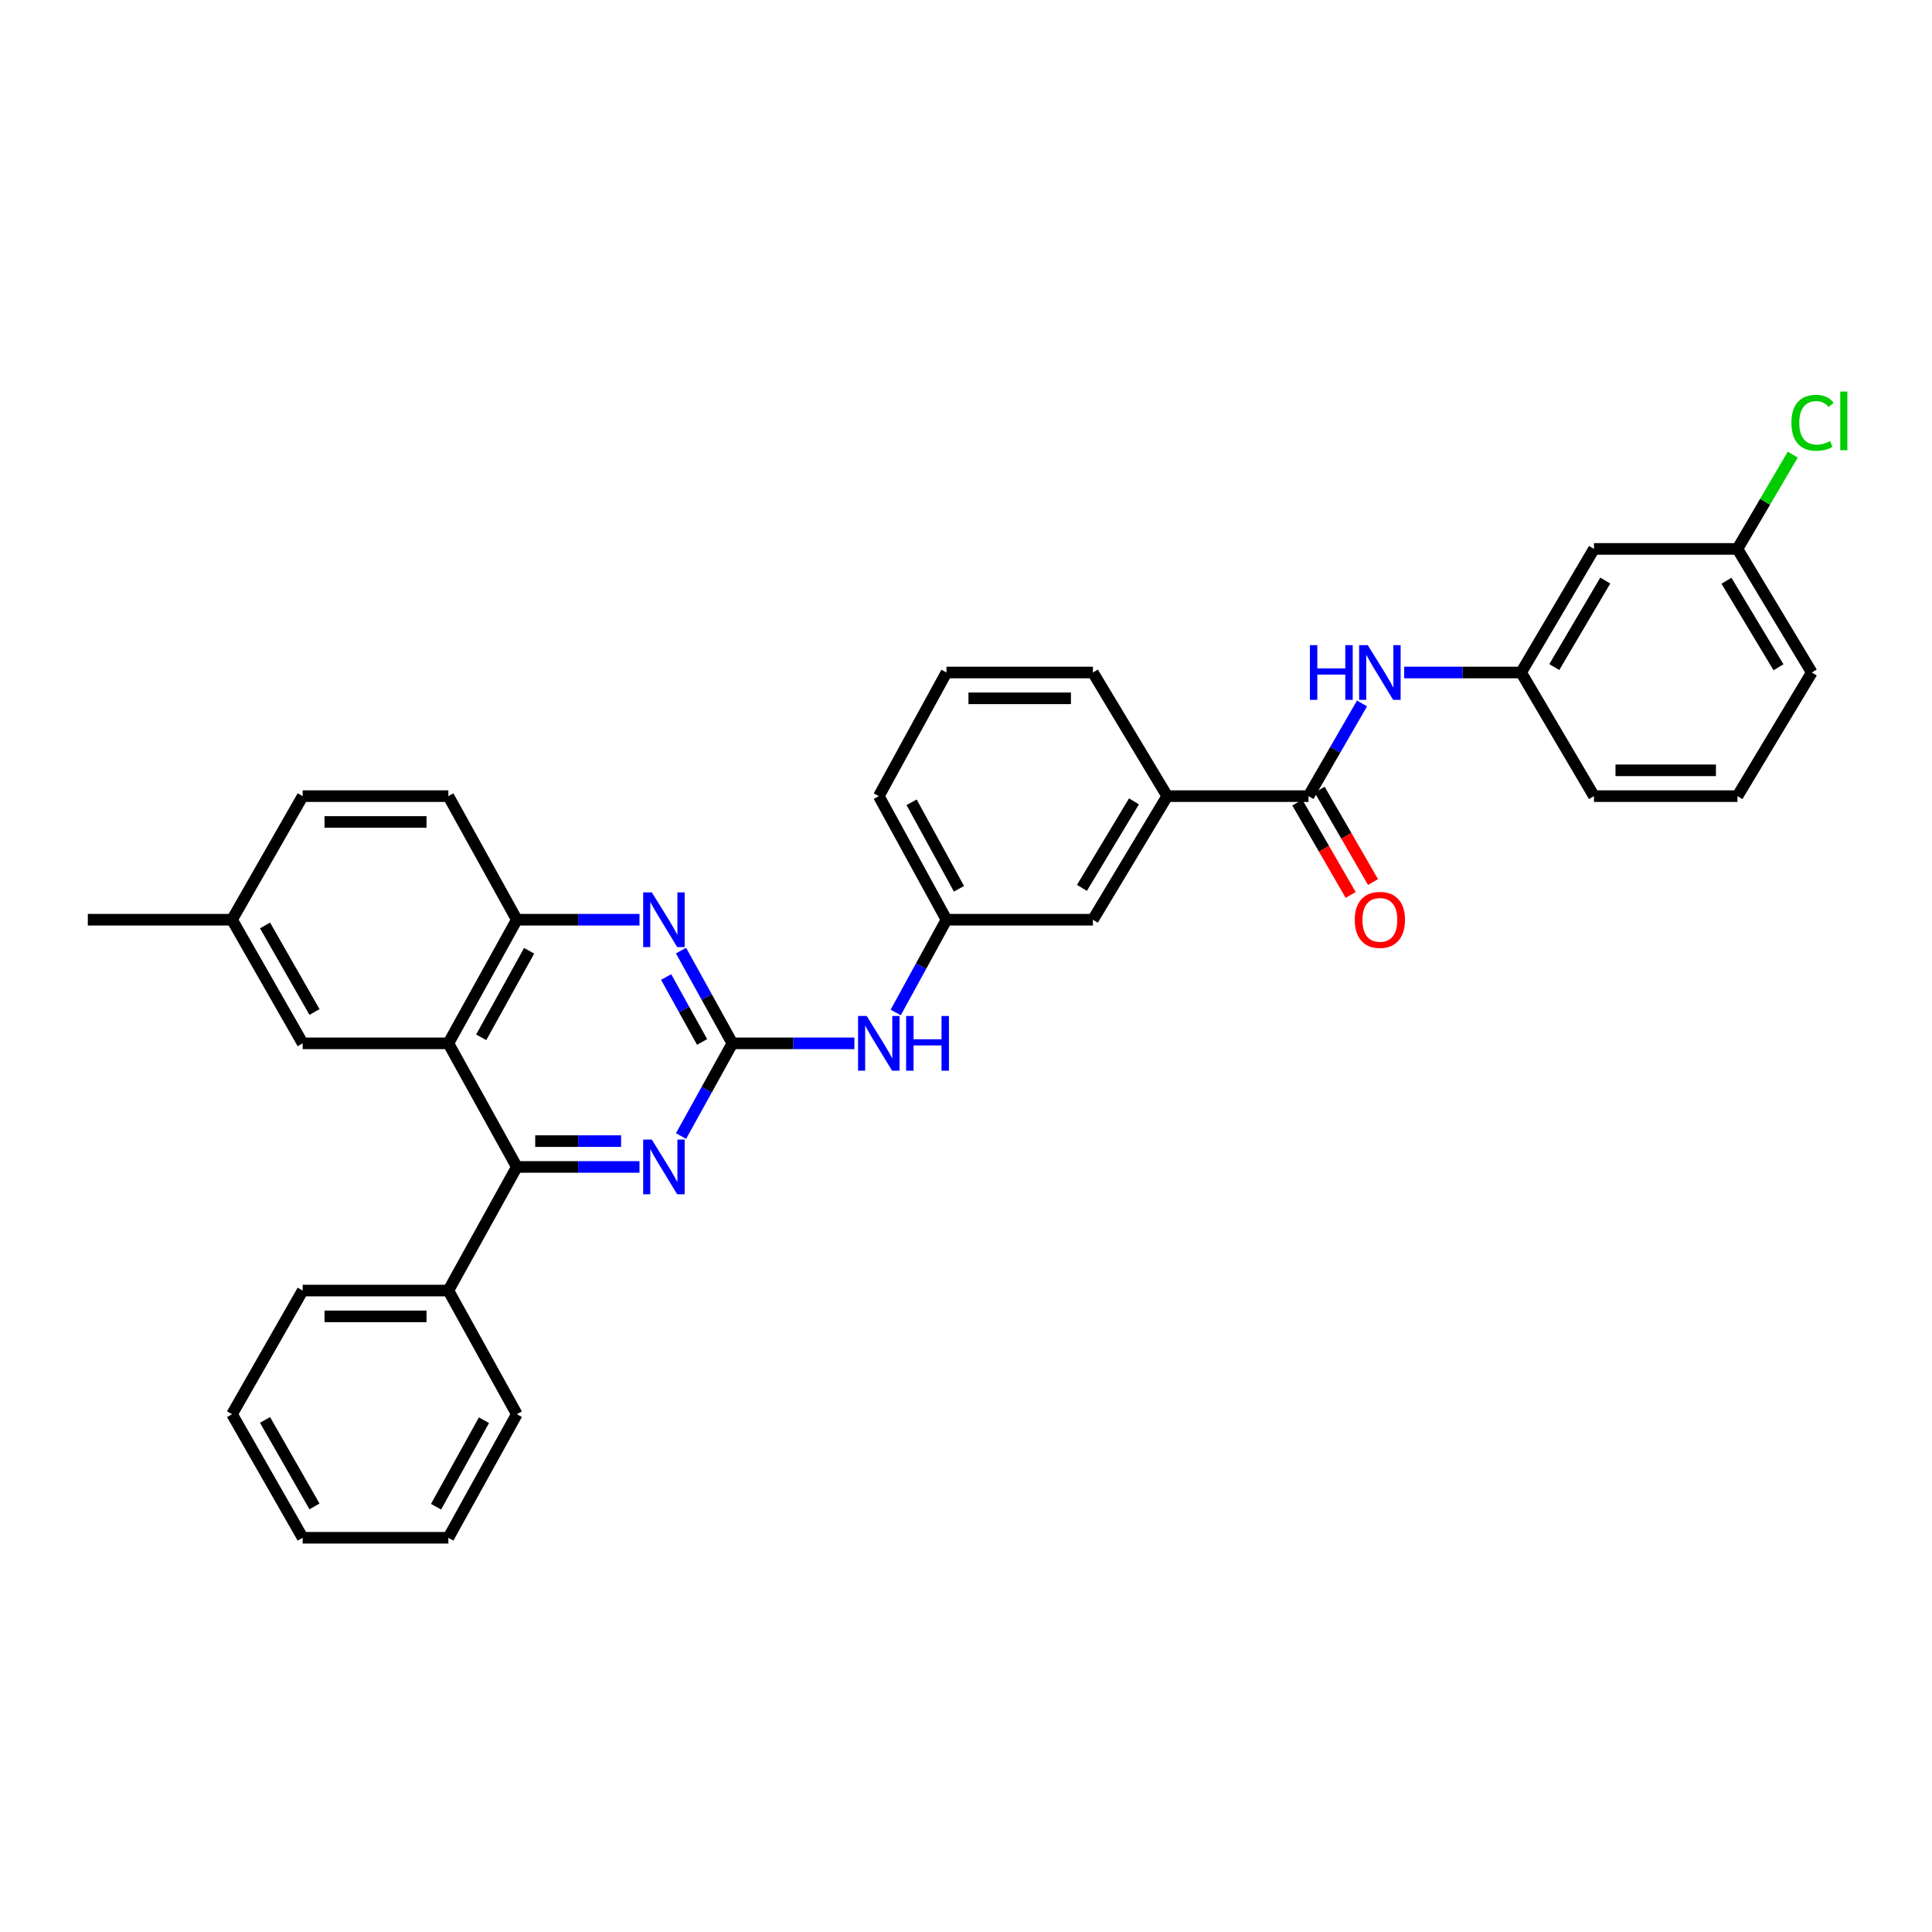 <?xml version='1.0' encoding='iso-8859-1'?>
<svg version='1.1' baseProfile='full'
              xmlns='http://www.w3.org/2000/svg'
                      xmlns:rdkit='http://www.rdkit.org/xml'
                      xmlns:xlink='http://www.w3.org/1999/xlink'
                  xml:space='preserve'
width='1000px' height='1000px' viewBox='0 0 1000 1000'>
<!-- END OF HEADER -->
<rect style='opacity:1.0;fill:#FFFFFF;stroke:none' width='1000' height='1000' x='0' y='0'> </rect>
<path class='bond-2' d='M 379.07,540.038 L 365.785,564.026' style='fill:none;fill-rule:evenodd;stroke:#000000;stroke-width:6px;stroke-linecap:butt;stroke-linejoin:miter;stroke-opacity:1' />
<path class='bond-2' d='M 365.785,564.026 L 352.499,588.015' style='fill:none;fill-rule:evenodd;stroke:#0000FF;stroke-width:6px;stroke-linecap:butt;stroke-linejoin:miter;stroke-opacity:1' />
<path class='bond-3' d='M 379.07,540.038 L 365.783,516.035' style='fill:none;fill-rule:evenodd;stroke:#000000;stroke-width:6px;stroke-linecap:butt;stroke-linejoin:miter;stroke-opacity:1' />
<path class='bond-3' d='M 365.783,516.035 L 352.495,492.033' style='fill:none;fill-rule:evenodd;stroke:#0000FF;stroke-width:6px;stroke-linecap:butt;stroke-linejoin:miter;stroke-opacity:1' />
<path class='bond-3' d='M 363.393,539.309 L 354.092,522.508' style='fill:none;fill-rule:evenodd;stroke:#000000;stroke-width:6px;stroke-linecap:butt;stroke-linejoin:miter;stroke-opacity:1' />
<path class='bond-3' d='M 354.092,522.508 L 344.79,505.706' style='fill:none;fill-rule:evenodd;stroke:#0000FF;stroke-width:6px;stroke-linecap:butt;stroke-linejoin:miter;stroke-opacity:1' />
<path class='bond-7' d='M 379.07,540.038 L 410.652,540.038' style='fill:none;fill-rule:evenodd;stroke:#000000;stroke-width:6px;stroke-linecap:butt;stroke-linejoin:miter;stroke-opacity:1' />
<path class='bond-7' d='M 410.652,540.038 L 442.234,540.038' style='fill:none;fill-rule:evenodd;stroke:#0000FF;stroke-width:6px;stroke-linecap:butt;stroke-linejoin:miter;stroke-opacity:1' />
<path class='bond-0' d='M 232.07,540.038 L 267.504,476.044' style='fill:none;fill-rule:evenodd;stroke:#000000;stroke-width:6px;stroke-linecap:butt;stroke-linejoin:miter;stroke-opacity:1' />
<path class='bond-0' d='M 249.075,536.912 L 273.879,492.116' style='fill:none;fill-rule:evenodd;stroke:#000000;stroke-width:6px;stroke-linecap:butt;stroke-linejoin:miter;stroke-opacity:1' />
<path class='bond-9' d='M 232.07,540.038 L 156.665,540.038' style='fill:none;fill-rule:evenodd;stroke:#000000;stroke-width:6px;stroke-linecap:butt;stroke-linejoin:miter;stroke-opacity:1' />
<path class='bond-33' d='M 232.07,540.038 L 267.504,604.003' style='fill:none;fill-rule:evenodd;stroke:#000000;stroke-width:6px;stroke-linecap:butt;stroke-linejoin:miter;stroke-opacity:1' />
<path class='bond-1' d='M 267.504,604.003 L 299.252,604.003' style='fill:none;fill-rule:evenodd;stroke:#000000;stroke-width:6px;stroke-linecap:butt;stroke-linejoin:miter;stroke-opacity:1' />
<path class='bond-1' d='M 299.252,604.003 L 331,604.003' style='fill:none;fill-rule:evenodd;stroke:#0000FF;stroke-width:6px;stroke-linecap:butt;stroke-linejoin:miter;stroke-opacity:1' />
<path class='bond-1' d='M 277.028,590.64 L 299.252,590.64' style='fill:none;fill-rule:evenodd;stroke:#000000;stroke-width:6px;stroke-linecap:butt;stroke-linejoin:miter;stroke-opacity:1' />
<path class='bond-1' d='M 299.252,590.64 L 321.476,590.64' style='fill:none;fill-rule:evenodd;stroke:#0000FF;stroke-width:6px;stroke-linecap:butt;stroke-linejoin:miter;stroke-opacity:1' />
<path class='bond-13' d='M 267.504,604.003 L 232.07,667.989' style='fill:none;fill-rule:evenodd;stroke:#000000;stroke-width:6px;stroke-linecap:butt;stroke-linejoin:miter;stroke-opacity:1' />
<path class='bond-5' d='M 331,476.044 L 299.252,476.044' style='fill:none;fill-rule:evenodd;stroke:#0000FF;stroke-width:6px;stroke-linecap:butt;stroke-linejoin:miter;stroke-opacity:1' />
<path class='bond-5' d='M 299.252,476.044 L 267.504,476.044' style='fill:none;fill-rule:evenodd;stroke:#000000;stroke-width:6px;stroke-linecap:butt;stroke-linejoin:miter;stroke-opacity:1' />
<path class='bond-4' d='M 677.274,412.08 L 604.156,412.08' style='fill:none;fill-rule:evenodd;stroke:#000000;stroke-width:6px;stroke-linecap:butt;stroke-linejoin:miter;stroke-opacity:1' />
<path class='bond-6' d='M 677.274,412.08 L 691.128,388.086' style='fill:none;fill-rule:evenodd;stroke:#000000;stroke-width:6px;stroke-linecap:butt;stroke-linejoin:miter;stroke-opacity:1' />
<path class='bond-6' d='M 691.128,388.086 L 704.981,364.093' style='fill:none;fill-rule:evenodd;stroke:#0000FF;stroke-width:6px;stroke-linecap:butt;stroke-linejoin:miter;stroke-opacity:1' />
<path class='bond-12' d='M 671.489,415.422 L 685.294,439.32' style='fill:none;fill-rule:evenodd;stroke:#000000;stroke-width:6px;stroke-linecap:butt;stroke-linejoin:miter;stroke-opacity:1' />
<path class='bond-12' d='M 685.294,439.32 L 699.099,463.219' style='fill:none;fill-rule:evenodd;stroke:#FF0000;stroke-width:6px;stroke-linecap:butt;stroke-linejoin:miter;stroke-opacity:1' />
<path class='bond-12' d='M 683.06,408.737 L 696.865,432.636' style='fill:none;fill-rule:evenodd;stroke:#000000;stroke-width:6px;stroke-linecap:butt;stroke-linejoin:miter;stroke-opacity:1' />
<path class='bond-12' d='M 696.865,432.636 L 710.67,456.535' style='fill:none;fill-rule:evenodd;stroke:#FF0000;stroke-width:6px;stroke-linecap:butt;stroke-linejoin:miter;stroke-opacity:1' />
<path class='bond-16' d='M 267.504,476.044 L 232.07,412.08' style='fill:none;fill-rule:evenodd;stroke:#000000;stroke-width:6px;stroke-linecap:butt;stroke-linejoin:miter;stroke-opacity:1' />
<path class='bond-10' d='M 726.791,348.085 L 757.059,348.085' style='fill:none;fill-rule:evenodd;stroke:#0000FF;stroke-width:6px;stroke-linecap:butt;stroke-linejoin:miter;stroke-opacity:1' />
<path class='bond-10' d='M 757.059,348.085 L 787.326,348.085' style='fill:none;fill-rule:evenodd;stroke:#000000;stroke-width:6px;stroke-linecap:butt;stroke-linejoin:miter;stroke-opacity:1' />
<path class='bond-14' d='M 463.619,524.054 L 476.761,500.049' style='fill:none;fill-rule:evenodd;stroke:#0000FF;stroke-width:6px;stroke-linecap:butt;stroke-linejoin:miter;stroke-opacity:1' />
<path class='bond-14' d='M 476.761,500.049 L 489.902,476.044' style='fill:none;fill-rule:evenodd;stroke:#000000;stroke-width:6px;stroke-linecap:butt;stroke-linejoin:miter;stroke-opacity:1' />
<path class='bond-8' d='M 604.156,412.08 L 565.685,476.044' style='fill:none;fill-rule:evenodd;stroke:#000000;stroke-width:6px;stroke-linecap:butt;stroke-linejoin:miter;stroke-opacity:1' />
<path class='bond-8' d='M 586.934,414.787 L 560.005,459.562' style='fill:none;fill-rule:evenodd;stroke:#000000;stroke-width:6px;stroke-linecap:butt;stroke-linejoin:miter;stroke-opacity:1' />
<path class='bond-34' d='M 604.156,412.08 L 565.685,348.085' style='fill:none;fill-rule:evenodd;stroke:#000000;stroke-width:6px;stroke-linecap:butt;stroke-linejoin:miter;stroke-opacity:1' />
<path class='bond-35' d='M 156.665,540.038 L 120.095,476.044' style='fill:none;fill-rule:evenodd;stroke:#000000;stroke-width:6px;stroke-linecap:butt;stroke-linejoin:miter;stroke-opacity:1' />
<path class='bond-35' d='M 162.781,523.809 L 137.182,479.013' style='fill:none;fill-rule:evenodd;stroke:#000000;stroke-width:6px;stroke-linecap:butt;stroke-linejoin:miter;stroke-opacity:1' />
<path class='bond-15' d='M 787.326,348.085 L 825.04,284.114' style='fill:none;fill-rule:evenodd;stroke:#000000;stroke-width:6px;stroke-linecap:butt;stroke-linejoin:miter;stroke-opacity:1' />
<path class='bond-15' d='M 804.495,345.276 L 830.894,300.496' style='fill:none;fill-rule:evenodd;stroke:#000000;stroke-width:6px;stroke-linecap:butt;stroke-linejoin:miter;stroke-opacity:1' />
<path class='bond-24' d='M 787.326,348.085 L 825.04,412.08' style='fill:none;fill-rule:evenodd;stroke:#000000;stroke-width:6px;stroke-linecap:butt;stroke-linejoin:miter;stroke-opacity:1' />
<path class='bond-11' d='M 565.685,476.044 L 489.902,476.044' style='fill:none;fill-rule:evenodd;stroke:#000000;stroke-width:6px;stroke-linecap:butt;stroke-linejoin:miter;stroke-opacity:1' />
<path class='bond-26' d='M 232.07,667.989 L 156.665,667.989' style='fill:none;fill-rule:evenodd;stroke:#000000;stroke-width:6px;stroke-linecap:butt;stroke-linejoin:miter;stroke-opacity:1' />
<path class='bond-26' d='M 220.759,681.352 L 167.976,681.352' style='fill:none;fill-rule:evenodd;stroke:#000000;stroke-width:6px;stroke-linecap:butt;stroke-linejoin:miter;stroke-opacity:1' />
<path class='bond-27' d='M 232.07,667.989 L 267.504,731.983' style='fill:none;fill-rule:evenodd;stroke:#000000;stroke-width:6px;stroke-linecap:butt;stroke-linejoin:miter;stroke-opacity:1' />
<path class='bond-25' d='M 489.902,476.044 L 454.869,412.08' style='fill:none;fill-rule:evenodd;stroke:#000000;stroke-width:6px;stroke-linecap:butt;stroke-linejoin:miter;stroke-opacity:1' />
<path class='bond-25' d='M 496.367,460.03 L 471.844,415.255' style='fill:none;fill-rule:evenodd;stroke:#000000;stroke-width:6px;stroke-linecap:butt;stroke-linejoin:miter;stroke-opacity:1' />
<path class='bond-17' d='M 825.04,284.114 L 899.301,284.114' style='fill:none;fill-rule:evenodd;stroke:#000000;stroke-width:6px;stroke-linecap:butt;stroke-linejoin:miter;stroke-opacity:1' />
<path class='bond-19' d='M 232.07,412.08 L 156.665,412.08' style='fill:none;fill-rule:evenodd;stroke:#000000;stroke-width:6px;stroke-linecap:butt;stroke-linejoin:miter;stroke-opacity:1' />
<path class='bond-19' d='M 220.759,425.443 L 167.976,425.443' style='fill:none;fill-rule:evenodd;stroke:#000000;stroke-width:6px;stroke-linecap:butt;stroke-linejoin:miter;stroke-opacity:1' />
<path class='bond-20' d='M 899.301,284.114 L 913.608,259.711' style='fill:none;fill-rule:evenodd;stroke:#000000;stroke-width:6px;stroke-linecap:butt;stroke-linejoin:miter;stroke-opacity:1' />
<path class='bond-20' d='M 913.608,259.711 L 927.914,235.308' style='fill:none;fill-rule:evenodd;stroke:#00CC00;stroke-width:6px;stroke-linecap:butt;stroke-linejoin:miter;stroke-opacity:1' />
<path class='bond-37' d='M 899.301,284.114 L 937.772,348.085' style='fill:none;fill-rule:evenodd;stroke:#000000;stroke-width:6px;stroke-linecap:butt;stroke-linejoin:miter;stroke-opacity:1' />
<path class='bond-37' d='M 893.62,300.596 L 920.55,345.376' style='fill:none;fill-rule:evenodd;stroke:#000000;stroke-width:6px;stroke-linecap:butt;stroke-linejoin:miter;stroke-opacity:1' />
<path class='bond-18' d='M 120.095,476.044 L 156.665,412.08' style='fill:none;fill-rule:evenodd;stroke:#000000;stroke-width:6px;stroke-linecap:butt;stroke-linejoin:miter;stroke-opacity:1' />
<path class='bond-29' d='M 120.095,476.044 L 45.455,476.044' style='fill:none;fill-rule:evenodd;stroke:#000000;stroke-width:6px;stroke-linecap:butt;stroke-linejoin:miter;stroke-opacity:1' />
<path class='bond-21' d='M 565.685,348.085 L 489.902,348.085' style='fill:none;fill-rule:evenodd;stroke:#000000;stroke-width:6px;stroke-linecap:butt;stroke-linejoin:miter;stroke-opacity:1' />
<path class='bond-21' d='M 554.318,361.448 L 501.27,361.448' style='fill:none;fill-rule:evenodd;stroke:#000000;stroke-width:6px;stroke-linecap:butt;stroke-linejoin:miter;stroke-opacity:1' />
<path class='bond-22' d='M 489.902,348.085 L 454.869,412.08' style='fill:none;fill-rule:evenodd;stroke:#000000;stroke-width:6px;stroke-linecap:butt;stroke-linejoin:miter;stroke-opacity:1' />
<path class='bond-23' d='M 899.301,412.08 L 825.04,412.08' style='fill:none;fill-rule:evenodd;stroke:#000000;stroke-width:6px;stroke-linecap:butt;stroke-linejoin:miter;stroke-opacity:1' />
<path class='bond-23' d='M 888.162,398.716 L 836.179,398.716' style='fill:none;fill-rule:evenodd;stroke:#000000;stroke-width:6px;stroke-linecap:butt;stroke-linejoin:miter;stroke-opacity:1' />
<path class='bond-28' d='M 899.301,412.08 L 937.772,348.085' style='fill:none;fill-rule:evenodd;stroke:#000000;stroke-width:6px;stroke-linecap:butt;stroke-linejoin:miter;stroke-opacity:1' />
<path class='bond-30' d='M 156.665,667.989 L 120.095,731.983' style='fill:none;fill-rule:evenodd;stroke:#000000;stroke-width:6px;stroke-linecap:butt;stroke-linejoin:miter;stroke-opacity:1' />
<path class='bond-31' d='M 267.504,731.983 L 232.07,795.948' style='fill:none;fill-rule:evenodd;stroke:#000000;stroke-width:6px;stroke-linecap:butt;stroke-linejoin:miter;stroke-opacity:1' />
<path class='bond-31' d='M 250.499,735.103 L 225.695,779.878' style='fill:none;fill-rule:evenodd;stroke:#000000;stroke-width:6px;stroke-linecap:butt;stroke-linejoin:miter;stroke-opacity:1' />
<path class='bond-36' d='M 120.095,731.983 L 156.665,795.948' style='fill:none;fill-rule:evenodd;stroke:#000000;stroke-width:6px;stroke-linecap:butt;stroke-linejoin:miter;stroke-opacity:1' />
<path class='bond-36' d='M 137.181,734.946 L 162.78,779.721' style='fill:none;fill-rule:evenodd;stroke:#000000;stroke-width:6px;stroke-linecap:butt;stroke-linejoin:miter;stroke-opacity:1' />
<path class='bond-32' d='M 232.07,795.948 L 156.665,795.948' style='fill:none;fill-rule:evenodd;stroke:#000000;stroke-width:6px;stroke-linecap:butt;stroke-linejoin:miter;stroke-opacity:1' />
<path  class='atom-3' d='M 337.384 589.843
L 346.664 604.843
Q 347.584 606.323, 349.064 609.003
Q 350.544 611.683, 350.624 611.843
L 350.624 589.843
L 354.384 589.843
L 354.384 618.163
L 350.504 618.163
L 340.544 601.763
Q 339.384 599.843, 338.144 597.643
Q 336.944 595.443, 336.584 594.763
L 336.584 618.163
L 332.904 618.163
L 332.904 589.843
L 337.384 589.843
' fill='#0000FF'/>
<path  class='atom-4' d='M 337.384 461.884
L 346.664 476.884
Q 347.584 478.364, 349.064 481.044
Q 350.544 483.724, 350.624 483.884
L 350.624 461.884
L 354.384 461.884
L 354.384 490.204
L 350.504 490.204
L 340.544 473.804
Q 339.384 471.884, 338.144 469.684
Q 336.944 467.484, 336.584 466.804
L 336.584 490.204
L 332.904 490.204
L 332.904 461.884
L 337.384 461.884
' fill='#0000FF'/>
<path  class='atom-7' d='M 678.003 333.925
L 681.843 333.925
L 681.843 345.965
L 696.323 345.965
L 696.323 333.925
L 700.163 333.925
L 700.163 362.245
L 696.323 362.245
L 696.323 349.165
L 681.843 349.165
L 681.843 362.245
L 678.003 362.245
L 678.003 333.925
' fill='#0000FF'/>
<path  class='atom-7' d='M 707.963 333.925
L 717.243 348.925
Q 718.163 350.405, 719.643 353.085
Q 721.123 355.765, 721.203 355.925
L 721.203 333.925
L 724.963 333.925
L 724.963 362.245
L 721.083 362.245
L 711.123 345.845
Q 709.963 343.925, 708.723 341.725
Q 707.523 339.525, 707.163 338.845
L 707.163 362.245
L 703.483 362.245
L 703.483 333.925
L 707.963 333.925
' fill='#0000FF'/>
<path  class='atom-8' d='M 448.609 525.878
L 457.889 540.878
Q 458.809 542.358, 460.289 545.038
Q 461.769 547.718, 461.849 547.878
L 461.849 525.878
L 465.609 525.878
L 465.609 554.198
L 461.729 554.198
L 451.769 537.798
Q 450.609 535.878, 449.369 533.678
Q 448.169 531.478, 447.809 530.798
L 447.809 554.198
L 444.129 554.198
L 444.129 525.878
L 448.609 525.878
' fill='#0000FF'/>
<path  class='atom-8' d='M 469.009 525.878
L 472.849 525.878
L 472.849 537.918
L 487.329 537.918
L 487.329 525.878
L 491.169 525.878
L 491.169 554.198
L 487.329 554.198
L 487.329 541.118
L 472.849 541.118
L 472.849 554.198
L 469.009 554.198
L 469.009 525.878
' fill='#0000FF'/>
<path  class='atom-13' d='M 701.223 476.124
Q 701.223 469.324, 704.583 465.524
Q 707.943 461.724, 714.223 461.724
Q 720.503 461.724, 723.863 465.524
Q 727.223 469.324, 727.223 476.124
Q 727.223 483.004, 723.823 486.924
Q 720.423 490.804, 714.223 490.804
Q 707.983 490.804, 704.583 486.924
Q 701.223 483.044, 701.223 476.124
M 714.223 487.604
Q 718.543 487.604, 720.863 484.724
Q 723.223 481.804, 723.223 476.124
Q 723.223 470.564, 720.863 467.764
Q 718.543 464.924, 714.223 464.924
Q 709.903 464.924, 707.543 467.724
Q 705.223 470.524, 705.223 476.124
Q 705.223 481.844, 707.543 484.724
Q 709.903 487.604, 714.223 487.604
' fill='#FF0000'/>
<path  class='atom-21' d='M 927.231 218.828
Q 927.231 211.788, 930.511 208.108
Q 933.831 204.388, 940.111 204.388
Q 945.951 204.388, 949.071 208.508
L 946.431 210.668
Q 944.151 207.668, 940.111 207.668
Q 935.831 207.668, 933.551 210.548
Q 931.311 213.388, 931.311 218.828
Q 931.311 224.428, 933.631 227.308
Q 935.991 230.188, 940.551 230.188
Q 943.671 230.188, 947.311 228.308
L 948.431 231.308
Q 946.951 232.268, 944.711 232.828
Q 942.471 233.388, 939.991 233.388
Q 933.831 233.388, 930.511 229.628
Q 927.231 225.868, 927.231 218.828
' fill='#00CC00'/>
<path  class='atom-21' d='M 952.511 202.668
L 956.191 202.668
L 956.191 233.028
L 952.511 233.028
L 952.511 202.668
' fill='#00CC00'/>
</svg>
